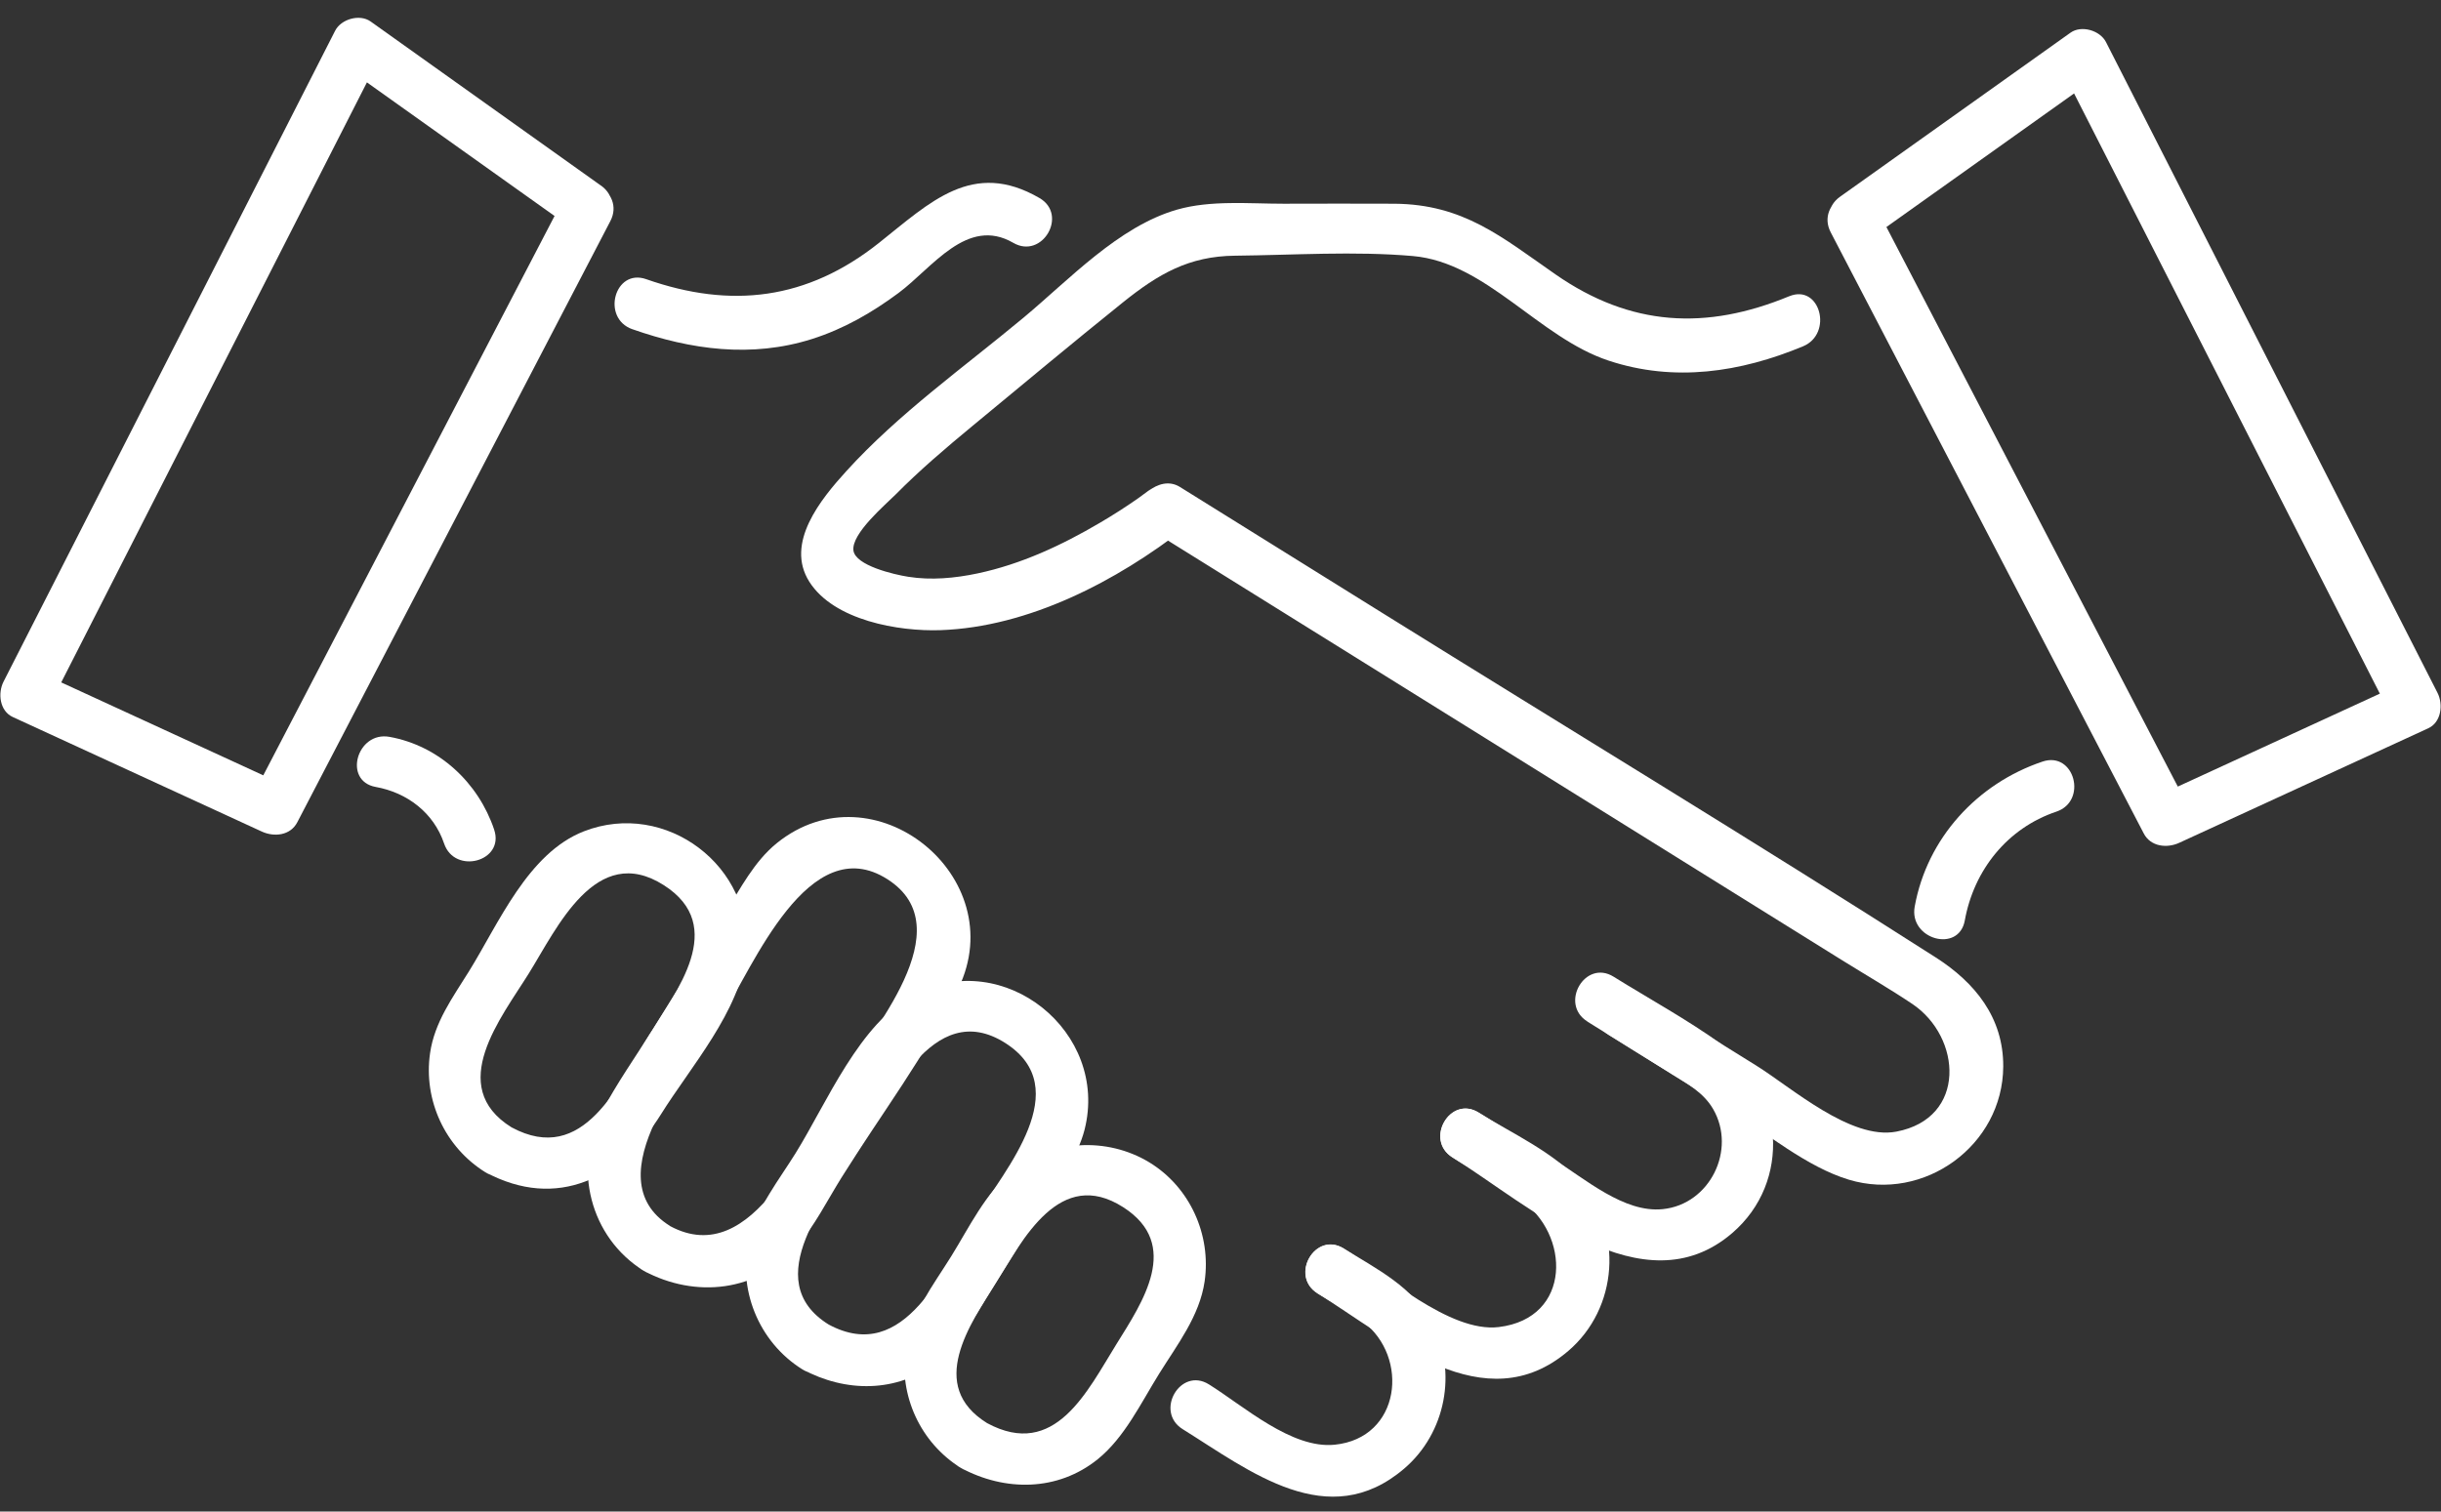 <svg xmlns="http://www.w3.org/2000/svg" width="134" height="83" viewBox="0 0 134 83" fill="none"><rect x="0" y="0" width="134" height="83" fill="#333333" stroke="none"/><path d="M28.081 61.904C24.463 59.653 27.521 55.878 29.021 53.466C30.569 50.982 32.711 46.224 36.443 48.608C39.967 50.859 37.122 54.439 35.627 56.852C33.95 59.544 32.056 64.046 28.081 61.904C26.466 61.035 25.028 63.495 26.642 64.364C30.584 66.491 34.117 64.668 36.291 61.178C37.882 58.623 40.655 55.479 40.955 52.379C41.42 47.582 36.548 43.897 32.051 45.65C28.974 46.851 27.373 50.716 25.735 53.352C24.852 54.772 23.85 56.135 23.608 57.835C23.237 60.408 24.429 62.992 26.642 64.369C28.204 65.342 29.634 62.878 28.081 61.909V61.904Z" fill="white"></path><path d="M36.781 67.319C32.488 64.65 37.959 58.496 39.63 55.813C41.33 53.083 44.407 45.523 48.719 48.282C52.903 50.955 47.803 56.682 46.117 59.389C44.251 62.385 41.382 69.803 36.781 67.324C35.166 66.455 33.728 68.915 35.342 69.784C38.163 71.303 41.596 70.952 43.752 68.44C44.716 67.319 45.419 65.904 46.197 64.66C48.315 61.255 50.88 57.879 52.618 54.26C55.562 48.149 47.964 42.004 42.645 46.297C41.401 47.304 40.646 48.79 39.811 50.129C38.481 52.266 37.151 54.398 35.827 56.535C34.896 58.026 33.846 59.498 33.034 61.06C31.444 64.123 32.374 67.936 35.342 69.784C36.904 70.757 38.334 68.293 36.781 67.324V67.319Z" fill="white"></path><path d="M45.487 72.73C41.574 70.299 45.515 65.755 47.096 63.214C48.716 60.607 51.171 54.709 55.193 57.278C59.072 59.757 55.183 64.221 53.583 66.795C51.836 69.601 49.689 74.996 45.487 72.73C43.872 71.861 42.433 74.321 44.048 75.19C46.417 76.468 49.209 76.491 51.418 74.825C52.662 73.889 53.384 72.502 54.191 71.211C55.273 69.468 56.361 67.725 57.444 65.983C58.218 64.739 59.172 63.471 59.538 62.032C60.896 56.675 55.126 52.012 50.188 54.6C47.172 56.181 45.392 60.56 43.677 63.319C42.775 64.772 41.569 66.296 41.142 67.982C40.444 70.741 41.631 73.69 44.048 75.195C45.61 76.168 47.039 73.704 45.487 72.735V72.73Z" fill="white"></path><path d="M54.186 78.145C50.871 76.084 53.241 72.736 54.675 70.428C56.161 68.04 58.194 64.075 61.655 66.287C64.875 68.344 62.714 71.511 61.29 73.805C59.685 76.388 57.913 80.158 54.186 78.145C52.571 77.276 51.132 79.736 52.747 80.605C55.169 81.91 58.061 81.901 60.259 80.13C61.736 78.938 62.638 77.029 63.626 75.443C64.618 73.847 65.853 72.266 66.129 70.362C66.499 67.802 65.321 65.186 63.094 63.828C60.763 62.413 57.709 62.588 55.582 64.302C54.105 65.494 53.198 67.408 52.215 68.989C51.222 70.585 49.988 72.171 49.712 74.07C49.342 76.644 50.529 79.223 52.747 80.605C54.309 81.578 55.739 79.113 54.186 78.145Z" fill="white"></path><path d="M98.226 16.264C93.672 18.149 89.522 17.94 85.39 15.067C82.427 13.006 80.338 11.216 76.543 11.187C74.516 11.173 72.488 11.187 70.46 11.187C68.556 11.187 66.467 10.983 64.62 11.51C61.405 12.431 58.693 15.357 56.196 17.436C52.91 20.172 49.334 22.703 46.451 25.88C45.069 27.404 43.08 29.816 44.428 31.944C45.777 34.071 49.334 34.684 51.632 34.603C56.476 34.432 61.305 31.91 65.066 28.976C64.491 29.052 63.917 29.123 63.337 29.199C71.087 34.023 78.837 38.853 86.587 43.677C91.44 46.697 96.293 49.722 101.146 52.742C102.419 53.535 103.729 54.291 104.974 55.126C107.69 56.945 107.984 61.404 104.1 62.14C101.593 62.615 98.364 59.728 96.388 58.498C94.17 57.121 91.958 55.739 89.74 54.362C88.178 53.388 86.748 55.853 88.301 56.822C90.519 58.199 92.732 59.581 94.949 60.958C96.982 62.221 99.171 64.077 101.498 64.78C105.629 66.024 109.945 62.895 109.969 58.564C109.983 55.872 108.412 53.949 106.265 52.576C96.231 46.156 86.031 39.978 75.921 33.681C72.203 31.369 68.49 29.052 64.772 26.739C64.183 26.373 63.542 26.573 63.043 26.962C63.57 26.549 62.639 27.252 62.473 27.366C61.794 27.841 61.096 28.287 60.384 28.705C58.29 29.94 56.048 30.984 53.66 31.488C52.425 31.749 51.119 31.872 49.866 31.673C49.073 31.549 46.959 31.055 46.85 30.229C46.727 29.299 48.626 27.698 49.163 27.157C50.488 25.818 51.922 24.597 53.37 23.401C56.12 21.131 58.864 18.837 61.642 16.605C63.58 15.048 65.265 14.065 67.792 14.041C71.007 14.008 74.359 13.78 77.564 14.06C81.591 14.412 84.474 18.534 88.301 19.801C91.91 20.998 95.538 20.447 98.976 19.018C100.648 18.325 99.912 15.57 98.221 16.268L98.226 16.264Z" fill="white"></path><path d="M87.14 56.097C88.688 57.061 90.241 58.025 91.789 58.989C92.639 59.516 93.522 60 94.044 60.902C95.336 63.134 93.869 66.135 91.276 66.396C89.148 66.615 87.012 64.725 85.288 63.657C83.915 62.802 82.543 61.947 81.171 61.092C79.608 60.119 78.179 62.583 79.732 63.552C84.001 66.211 90.193 71.919 95.094 67.707C98.37 64.891 97.948 59.834 94.529 57.36C92.644 55.997 90.554 54.862 88.579 53.632C87.016 52.659 85.587 55.123 87.14 56.092V56.097Z" fill="white"></path><path d="M79.735 63.559C80.969 64.328 82.242 65.055 83.448 65.871C86.212 67.742 86.307 72.386 82.275 72.871C79.573 73.194 76.026 69.969 73.77 68.564C72.208 67.59 70.779 70.055 72.332 71.023C76.349 73.526 81.501 78.104 86.093 74.181C88.828 71.845 89.118 67.6 86.744 64.903C85.305 63.269 83.002 62.239 81.178 61.099C79.616 60.126 78.187 62.59 79.739 63.559H79.735Z" fill="white"></path><path d="M72.326 71.022C73.148 71.53 74.046 71.986 74.815 72.57C77.388 74.522 76.899 78.966 73.267 79.332C70.902 79.574 68.271 77.205 66.362 76.017C64.8 75.044 63.37 77.509 64.923 78.477C68.618 80.78 72.915 84.209 77.085 80.643C79.369 78.691 80.01 75.334 78.628 72.67C77.597 70.68 75.589 69.692 73.765 68.557C72.203 67.584 70.774 70.049 72.326 71.017V71.022Z" fill="white"></path><path d="M34.717 18.078C37.936 19.209 41.26 19.665 44.575 18.615C46.313 18.064 47.865 17.172 49.323 16.089C51.175 14.716 53.089 11.863 55.625 13.335C57.216 14.256 58.65 11.796 57.064 10.875C53.393 8.743 51.057 11.112 48.25 13.339C44.309 16.469 40.135 16.967 35.471 15.329C33.738 14.721 32.993 17.471 34.712 18.078H34.717Z" fill="white"></path><path d="M112.127 41.819C108.537 43.025 105.783 46.031 105.108 49.787C104.785 51.582 107.53 52.351 107.858 50.547C108.356 47.783 110.189 45.475 112.887 44.568C114.615 43.984 113.874 41.235 112.127 41.819Z" fill="white"></path><path d="M27.128 45.558C26.259 42.974 24.098 40.952 21.382 40.462C19.587 40.139 18.817 42.884 20.622 43.212C22.346 43.52 23.808 44.627 24.378 46.317C24.962 48.046 27.712 47.305 27.128 45.562V45.558Z" fill="white"></path><path d="M102.444 13.258C106.661 10.257 110.878 7.251 115.095 4.25C114.444 4.079 113.794 3.908 113.148 3.737C119.217 15.651 125.281 27.561 131.349 39.475C131.52 38.825 131.691 38.174 131.862 37.528C127.308 39.622 122.754 41.717 118.196 43.815C118.846 43.986 119.497 44.157 120.143 44.328C114.416 33.326 108.689 22.318 102.957 11.316C102.112 9.687 99.652 11.126 100.497 12.755C106.224 23.757 111.951 34.764 117.683 45.767C118.063 46.498 118.96 46.589 119.63 46.28C124.184 44.186 128.738 42.092 133.296 39.993C134.023 39.66 134.127 38.673 133.809 38.046C127.74 26.131 121.676 14.222 115.608 2.308C115.28 1.667 114.259 1.368 113.661 1.795C109.444 4.796 105.227 7.802 101.01 10.803C99.529 11.857 100.949 14.331 102.449 13.263L102.444 13.258Z" fill="white"></path><path d="M32.989 10.191C28.777 7.185 24.56 4.184 20.343 1.178C19.74 0.751 18.719 1.05 18.396 1.691C12.328 13.601 6.259 25.515 0.195 37.429C-0.128 38.061 -0.024 39.044 0.708 39.376C5.262 41.47 9.816 43.569 14.374 45.663C15.049 45.972 15.941 45.886 16.321 45.15C22.048 34.148 27.775 23.14 33.507 12.138C34.352 10.514 31.892 9.07 31.047 10.699C25.32 21.702 19.593 32.709 13.861 43.712C14.512 43.541 15.163 43.37 15.809 43.199C11.255 41.105 6.701 39.01 2.142 36.911C2.313 37.562 2.484 38.213 2.655 38.858C8.719 26.954 14.787 15.039 20.852 3.13C20.201 3.301 19.55 3.472 18.905 3.643C23.121 6.644 27.338 9.65 31.555 12.651C33.051 13.714 34.475 11.245 32.994 10.191H32.989Z" fill="white"></path></svg>